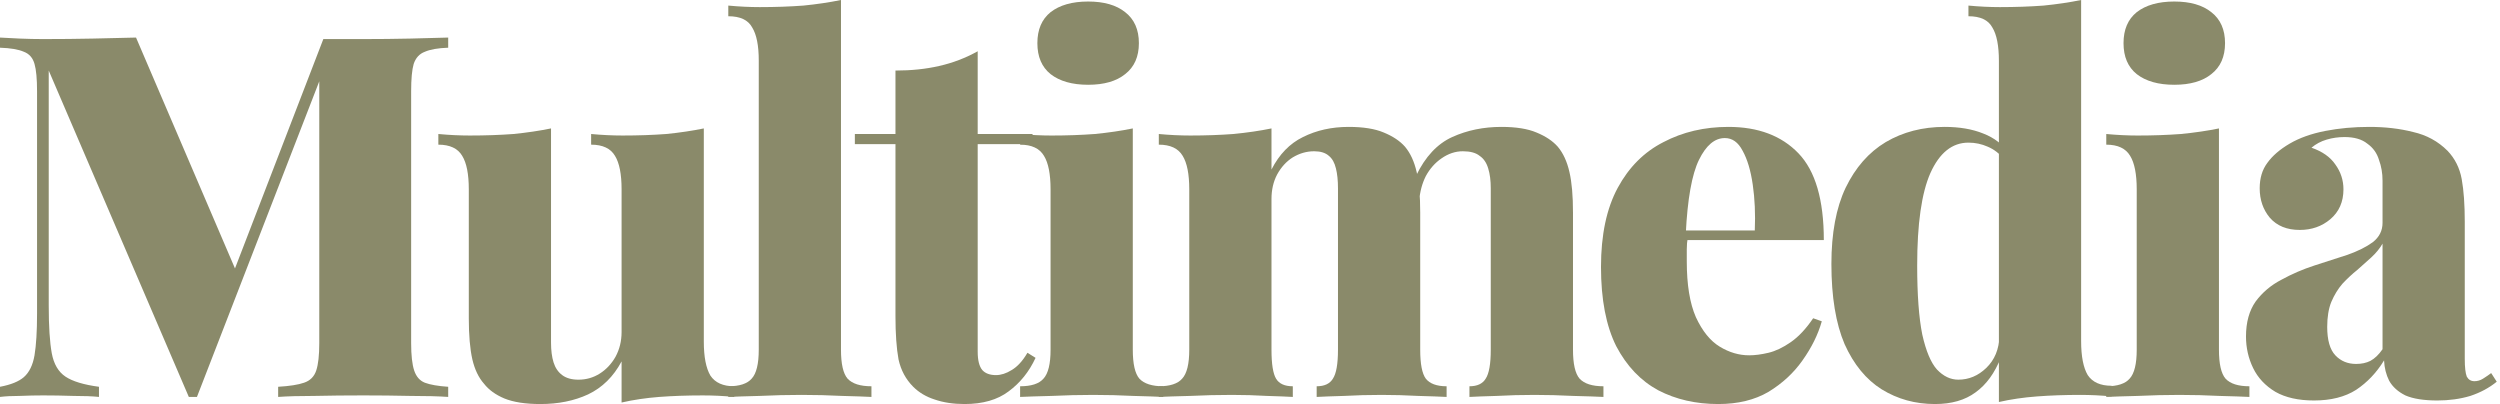 <svg width="396" height="64" viewBox="0 0 396 64" fill="none" xmlns="http://www.w3.org/2000/svg">
<path d="M366.539 63.437C364.074 63.437 362.037 62.981 360.429 62.07C358.821 61.105 357.642 59.846 356.891 58.291C356.141 56.737 355.766 55.075 355.766 53.306C355.766 51.055 356.275 49.206 357.293 47.759C358.365 46.312 359.732 45.159 361.394 44.301C363.055 43.39 364.797 42.64 366.62 42.05C368.442 41.461 370.184 40.898 371.846 40.362C373.508 39.772 374.848 39.102 375.866 38.352C376.884 37.548 377.394 36.529 377.394 35.297V28.623C377.394 27.444 377.206 26.345 376.831 25.327C376.509 24.255 375.893 23.397 374.982 22.754C374.124 22.057 372.918 21.709 371.364 21.709C370.399 21.709 369.461 21.843 368.549 22.111C367.638 22.379 366.834 22.807 366.137 23.397C367.853 23.987 369.112 24.871 369.916 26.05C370.774 27.23 371.203 28.543 371.203 29.99C371.203 31.973 370.506 33.554 369.112 34.734C367.772 35.859 366.164 36.422 364.288 36.422C362.251 36.422 360.67 35.779 359.544 34.492C358.472 33.206 357.936 31.652 357.936 29.829C357.936 28.221 358.338 26.881 359.142 25.809C359.947 24.683 361.126 23.665 362.68 22.754C364.235 21.843 366.111 21.173 368.308 20.744C370.506 20.315 372.838 20.101 375.303 20.101C377.822 20.101 380.127 20.369 382.218 20.905C384.362 21.387 386.184 22.379 387.685 23.88C388.864 25.112 389.615 26.613 389.936 28.382C390.258 30.151 390.419 32.402 390.419 35.136V56.844C390.419 58.184 390.526 59.122 390.74 59.658C391.008 60.141 391.41 60.382 391.946 60.382C392.429 60.382 392.884 60.248 393.313 59.98C393.742 59.712 394.171 59.417 394.6 59.095L395.484 60.462C394.305 61.427 392.911 62.177 391.303 62.713C389.695 63.196 387.953 63.437 386.077 63.437C383.933 63.437 382.245 63.169 381.012 62.633C379.833 62.043 378.975 61.266 378.439 60.301C377.956 59.337 377.688 58.264 377.635 57.085C376.456 59.015 374.982 60.569 373.213 61.749C371.444 62.874 369.219 63.437 366.539 63.437ZM373.213 57.648C374.07 57.648 374.821 57.487 375.464 57.166C376.161 56.791 376.804 56.174 377.394 55.316V38.593C376.965 39.343 376.375 40.067 375.625 40.764C374.928 41.407 374.178 42.077 373.374 42.774C372.57 43.417 371.792 44.141 371.042 44.945C370.345 45.749 369.755 46.714 369.273 47.839C368.844 48.911 368.63 50.224 368.63 51.779C368.63 53.869 369.059 55.37 369.916 56.281C370.774 57.193 371.873 57.648 373.213 57.648Z" fill="#8A8A6A"/>
<path d="M344.407 0.242C346.926 0.242 348.882 0.805 350.276 1.93C351.723 3.056 352.447 4.691 352.447 6.835C352.447 8.979 351.723 10.614 350.276 11.739C348.882 12.865 346.926 13.428 344.407 13.428C341.887 13.428 339.904 12.865 338.457 11.739C337.063 10.614 336.366 8.979 336.366 6.835C336.366 4.691 337.063 3.056 338.457 1.93C339.904 0.805 341.887 0.242 344.407 0.242ZM351.482 20.342V55.397C351.482 57.648 351.83 59.176 352.527 59.98C353.278 60.784 354.537 61.186 356.306 61.186V62.874C355.234 62.821 353.653 62.767 351.562 62.714C349.472 62.606 347.355 62.553 345.211 62.553C343.067 62.553 340.869 62.606 338.618 62.714C336.42 62.767 334.758 62.821 333.633 62.874V61.186C335.402 61.186 336.634 60.784 337.331 59.98C338.082 59.176 338.457 57.648 338.457 55.397V29.99C338.457 27.578 338.109 25.809 337.412 24.684C336.715 23.505 335.455 22.915 333.633 22.915V21.227C335.348 21.387 337.01 21.468 338.618 21.468C341.03 21.468 343.308 21.387 345.452 21.227C347.649 21.012 349.66 20.717 351.482 20.342Z" fill="#8A8A6A"/>
<path d="M329.651 0V54.03C329.651 56.442 330 58.238 330.697 59.417C331.447 60.542 332.707 61.105 334.475 61.105V62.794C332.814 62.633 331.152 62.552 329.491 62.552C327.078 62.552 324.8 62.633 322.656 62.794C320.512 62.955 318.502 63.249 316.626 63.678V9.648C316.626 7.236 316.278 5.467 315.581 4.342C314.938 3.162 313.678 2.573 311.802 2.573V0.884C313.517 1.045 315.179 1.126 316.787 1.126C319.253 1.126 321.558 1.045 323.702 0.884C325.846 0.67 327.829 0.375 329.651 0ZM308.023 20.1C310.382 20.1 312.419 20.449 314.134 21.146C315.849 21.789 317.269 22.888 318.395 24.442L317.43 25.246C316.733 24.335 315.876 23.665 314.857 23.236C313.893 22.807 312.874 22.593 311.802 22.593C309.229 22.593 307.219 24.201 305.772 27.417C304.378 30.579 303.682 35.457 303.682 42.05C303.682 46.66 303.95 50.305 304.486 52.985C305.075 55.611 305.852 57.46 306.817 58.532C307.836 59.604 308.961 60.14 310.194 60.14C311.856 60.14 313.33 59.524 314.616 58.291C315.956 57.005 316.653 55.316 316.707 53.226L316.948 56.603C315.983 59.068 314.643 60.918 312.928 62.15C311.266 63.383 309.122 64 306.496 64C303.387 64 300.573 63.222 298.054 61.668C295.588 60.114 293.631 57.728 292.184 54.512C290.791 51.243 290.094 47.008 290.094 41.809C290.094 36.931 290.844 32.911 292.345 29.749C293.899 26.532 296.017 24.12 298.697 22.512C301.43 20.904 304.539 20.1 308.023 20.1Z" fill="#8A8A6A"/>
<path d="M273.778 20.101C278.495 20.101 282.194 21.494 284.874 24.282C287.554 27.069 288.894 31.652 288.894 38.03H263.085L263.005 36.502H277.959C278.067 33.876 277.959 31.464 277.638 29.266C277.316 27.015 276.78 25.22 276.03 23.88C275.333 22.539 274.395 21.869 273.216 21.869C271.608 21.869 270.241 23.022 269.115 25.327C267.99 27.631 267.293 31.544 267.025 37.065L267.346 37.628C267.239 38.218 267.186 38.834 267.186 39.477C267.186 40.067 267.186 40.71 267.186 41.407C267.186 45.105 267.668 48.053 268.633 50.251C269.651 52.449 270.911 54.003 272.412 54.914C273.912 55.826 275.467 56.281 277.075 56.281C277.986 56.281 279.005 56.147 280.13 55.879C281.256 55.611 282.435 55.048 283.668 54.191C284.901 53.333 286.08 52.074 287.206 50.412L288.572 50.894C287.983 52.985 286.964 55.048 285.517 57.085C284.123 59.069 282.328 60.73 280.13 62.07C277.933 63.357 275.279 64 272.17 64C268.633 64 265.47 63.276 262.683 61.829C259.896 60.328 257.671 57.996 256.01 54.834C254.402 51.618 253.598 47.437 253.598 42.291C253.598 37.199 254.482 33.018 256.251 29.749C258.02 26.479 260.432 24.067 263.487 22.513C266.542 20.905 269.973 20.101 273.778 20.101Z" fill="#8A8A6A"/>
<path d="M213.625 20.101C215.93 20.101 217.779 20.395 219.173 20.985C220.62 21.575 221.745 22.325 222.549 23.236C223.407 24.255 224.023 25.595 224.399 27.256C224.774 28.864 224.962 31.008 224.962 33.688V55.397C224.962 57.648 225.256 59.176 225.846 59.98C226.489 60.784 227.588 61.186 229.142 61.186V62.874C228.124 62.821 226.623 62.767 224.64 62.713C222.657 62.606 220.727 62.553 218.851 62.553C216.814 62.553 214.831 62.606 212.901 62.713C210.972 62.767 209.524 62.821 208.56 62.874V61.186C209.792 61.186 210.65 60.784 211.132 59.98C211.668 59.176 211.936 57.648 211.936 55.397V29.829C211.936 28.596 211.829 27.551 211.615 26.694C211.4 25.782 211.025 25.112 210.489 24.683C209.953 24.201 209.176 23.96 208.158 23.96C206.978 23.96 205.853 24.282 204.781 24.925C203.762 25.568 202.931 26.479 202.288 27.658C201.699 28.784 201.404 30.07 201.404 31.518V55.397C201.404 57.648 201.645 59.176 202.127 59.98C202.61 60.784 203.494 61.186 204.781 61.186V62.874C203.869 62.821 202.503 62.767 200.68 62.713C198.858 62.606 197.009 62.553 195.133 62.553C192.935 62.553 190.737 62.606 188.54 62.713C186.342 62.767 184.68 62.821 183.555 62.874V61.186C185.324 61.186 186.556 60.784 187.253 59.98C188.004 59.176 188.379 57.648 188.379 55.397V29.99C188.379 27.578 188.03 25.809 187.334 24.683C186.637 23.504 185.377 22.915 183.555 22.915V21.226C185.27 21.387 186.932 21.467 188.54 21.467C190.952 21.467 193.23 21.387 195.374 21.226C197.571 21.012 199.581 20.717 201.404 20.342V26.854C202.637 24.442 204.298 22.727 206.389 21.709C208.533 20.637 210.945 20.101 213.625 20.101ZM237.826 20.101C240.131 20.101 241.98 20.395 243.373 20.985C244.821 21.575 245.946 22.325 246.75 23.236C247.608 24.255 248.224 25.595 248.6 27.256C248.975 28.864 249.162 31.008 249.162 33.688V55.397C249.162 57.648 249.511 59.176 250.208 59.98C250.958 60.784 252.218 61.186 253.986 61.186V62.874C252.914 62.821 251.306 62.767 249.162 62.713C247.072 62.606 245.035 62.553 243.052 62.553C241.015 62.553 239.032 62.606 237.102 62.713C235.173 62.767 233.725 62.821 232.76 62.874V61.186C233.993 61.186 234.851 60.784 235.333 59.98C235.869 59.176 236.137 57.648 236.137 55.397V29.829C236.137 28.596 236.003 27.551 235.735 26.694C235.467 25.782 235.012 25.112 234.369 24.683C233.779 24.201 232.894 23.96 231.715 23.96C230.536 23.96 229.41 24.335 228.338 25.085C227.32 25.782 226.489 26.72 225.846 27.899C225.256 29.079 224.908 30.392 224.801 31.839L224.318 27.819C225.766 24.817 227.668 22.781 230.027 21.709C232.385 20.637 234.985 20.101 237.826 20.101Z" fill="#8A8A6A"/>
<path d="M172.36 0.242C174.879 0.242 176.835 0.805 178.229 1.93C179.676 3.056 180.4 4.691 180.4 6.835C180.4 8.979 179.676 10.614 178.229 11.739C176.835 12.865 174.879 13.428 172.36 13.428C169.84 13.428 167.857 12.865 166.41 11.739C165.016 10.614 164.32 8.979 164.32 6.835C164.32 4.691 165.016 3.056 166.41 1.93C167.857 0.805 169.84 0.242 172.36 0.242ZM179.435 20.342V55.397C179.435 57.648 179.783 59.176 180.48 59.98C181.231 60.784 182.49 61.186 184.259 61.186V62.874C183.187 62.821 181.606 62.767 179.515 62.714C177.425 62.606 175.308 62.553 173.164 62.553C171.02 62.553 168.822 62.606 166.571 62.714C164.373 62.767 162.712 62.821 161.586 62.874V61.186C163.355 61.186 164.588 60.784 165.284 59.98C166.035 59.176 166.41 57.648 166.41 55.397V29.99C166.41 27.578 166.062 25.809 165.365 24.684C164.668 23.505 163.408 22.915 161.586 22.915V21.227C163.301 21.387 164.963 21.468 166.571 21.468C168.983 21.468 171.261 21.387 173.405 21.227C175.603 21.012 177.613 20.717 179.435 20.342Z" fill="#8A8A6A"/>
<path d="M154.867 8.121V21.226H163.551V22.834H154.867V55.718C154.867 57.058 155.109 58.023 155.591 58.613C156.073 59.149 156.797 59.417 157.762 59.417C158.566 59.417 159.397 59.149 160.254 58.613C161.165 58.077 161.996 57.166 162.747 55.879L164.033 56.683C163.015 58.881 161.594 60.65 159.772 61.99C158.003 63.33 155.671 64 152.777 64C151.008 64 149.427 63.758 148.033 63.276C146.693 62.847 145.568 62.177 144.656 61.266C143.477 60.087 142.7 58.64 142.325 56.924C142.003 55.156 141.842 52.877 141.842 50.09V22.834H135.41V21.226H141.842V11.176C144.362 11.176 146.666 10.935 148.757 10.452C150.901 9.97 152.938 9.193 154.867 8.121Z" fill="#8A8A6A"/>
<path d="M133.212 0V55.397C133.212 57.648 133.561 59.176 134.258 59.98C135.008 60.784 136.268 61.186 138.037 61.186V62.874C137.018 62.82 135.464 62.767 133.373 62.713C131.283 62.606 129.139 62.552 126.941 62.552C124.797 62.552 122.599 62.606 120.348 62.713C118.151 62.767 116.489 62.82 115.363 62.874V61.186C117.132 61.186 118.365 60.784 119.062 59.98C119.812 59.176 120.187 57.648 120.187 55.397V9.568C120.187 7.209 119.839 5.467 119.142 4.342C118.499 3.162 117.239 2.573 115.363 2.573V0.884C117.079 1.045 118.74 1.126 120.348 1.126C122.814 1.126 125.119 1.045 127.263 0.884C129.407 0.67 131.39 0.375 133.212 0Z" fill="#8A8A6A"/>
<path d="M111.484 20.342V54.111C111.484 56.523 111.832 58.318 112.529 59.497C113.279 60.623 114.539 61.186 116.308 61.186V62.874C114.646 62.713 112.984 62.633 111.323 62.633C108.857 62.633 106.552 62.713 104.408 62.874C102.318 63.035 100.335 63.33 98.459 63.759V57.246C97.172 59.658 95.403 61.4 93.152 62.472C90.954 63.491 88.435 64 85.594 64C83.236 64 81.333 63.705 79.886 63.115C78.492 62.526 77.42 61.749 76.67 60.784C75.812 59.819 75.196 58.533 74.82 56.925C74.445 55.263 74.258 53.092 74.258 50.412V29.99C74.258 27.578 73.909 25.809 73.213 24.683C72.516 23.504 71.256 22.915 69.434 22.915V21.226C71.149 21.387 72.811 21.467 74.418 21.467C76.884 21.467 79.189 21.387 81.333 21.226C83.477 21.012 85.46 20.717 87.283 20.342V54.271C87.283 55.504 87.417 56.549 87.685 57.407C87.953 58.264 88.408 58.935 89.052 59.417C89.695 59.899 90.552 60.141 91.624 60.141C92.857 60.141 93.983 59.819 95.001 59.176C96.02 58.533 96.85 57.648 97.494 56.523C98.137 55.343 98.459 54.03 98.459 52.583V29.99C98.459 27.578 98.11 25.809 97.413 24.683C96.716 23.504 95.457 22.915 93.635 22.915V21.226C95.35 21.387 97.011 21.467 98.619 21.467C101.085 21.467 103.39 21.387 105.534 21.226C107.678 21.012 109.661 20.717 111.484 20.342Z" fill="#8A8A6A"/>
<path d="M70.995 5.949V7.557C69.387 7.611 68.154 7.825 67.296 8.2C66.439 8.522 65.849 9.165 65.527 10.13C65.259 11.041 65.125 12.489 65.125 14.472V54.351C65.125 56.281 65.286 57.728 65.608 58.693C65.929 59.657 66.492 60.301 67.296 60.622C68.154 60.944 69.387 61.158 70.995 61.266V62.873C69.44 62.766 67.43 62.713 64.965 62.713C62.552 62.659 60.087 62.632 57.568 62.632C54.834 62.632 52.261 62.659 49.849 62.713C47.49 62.713 45.561 62.766 44.06 62.873V61.266C45.883 61.158 47.249 60.944 48.161 60.622C49.125 60.301 49.769 59.657 50.09 58.693C50.412 57.728 50.573 56.281 50.573 54.351V11.095L51.296 11.014L31.196 62.873H29.909L7.719 11.175V48.401C7.719 51.671 7.879 54.19 8.201 55.959C8.523 57.674 9.246 58.907 10.372 59.657C11.497 60.408 13.266 60.944 15.678 61.266V62.873C14.66 62.766 13.293 62.713 11.578 62.713C9.916 62.659 8.335 62.632 6.834 62.632C5.655 62.632 4.422 62.659 3.136 62.713C1.903 62.713 0.858 62.766 0 62.873V61.266C1.715 60.944 2.975 60.435 3.779 59.738C4.636 58.987 5.199 57.835 5.467 56.281C5.735 54.673 5.869 52.475 5.869 49.688V14.472C5.869 12.489 5.735 11.041 5.467 10.13C5.199 9.165 4.636 8.522 3.779 8.2C2.921 7.825 1.662 7.611 0 7.557V5.949C0.858 6.003 1.903 6.056 3.136 6.11C4.422 6.164 5.655 6.19 6.834 6.19C9.568 6.19 12.194 6.164 14.713 6.11C17.233 6.056 19.511 6.003 21.548 5.949L37.95 44.22L35.698 46.472L51.216 6.19C52.234 6.19 53.279 6.19 54.352 6.19C55.477 6.19 56.549 6.19 57.568 6.19C60.087 6.19 62.552 6.164 64.965 6.11C67.43 6.056 69.44 6.003 70.995 5.949Z" fill="#8A8A6A"/>
</svg>
